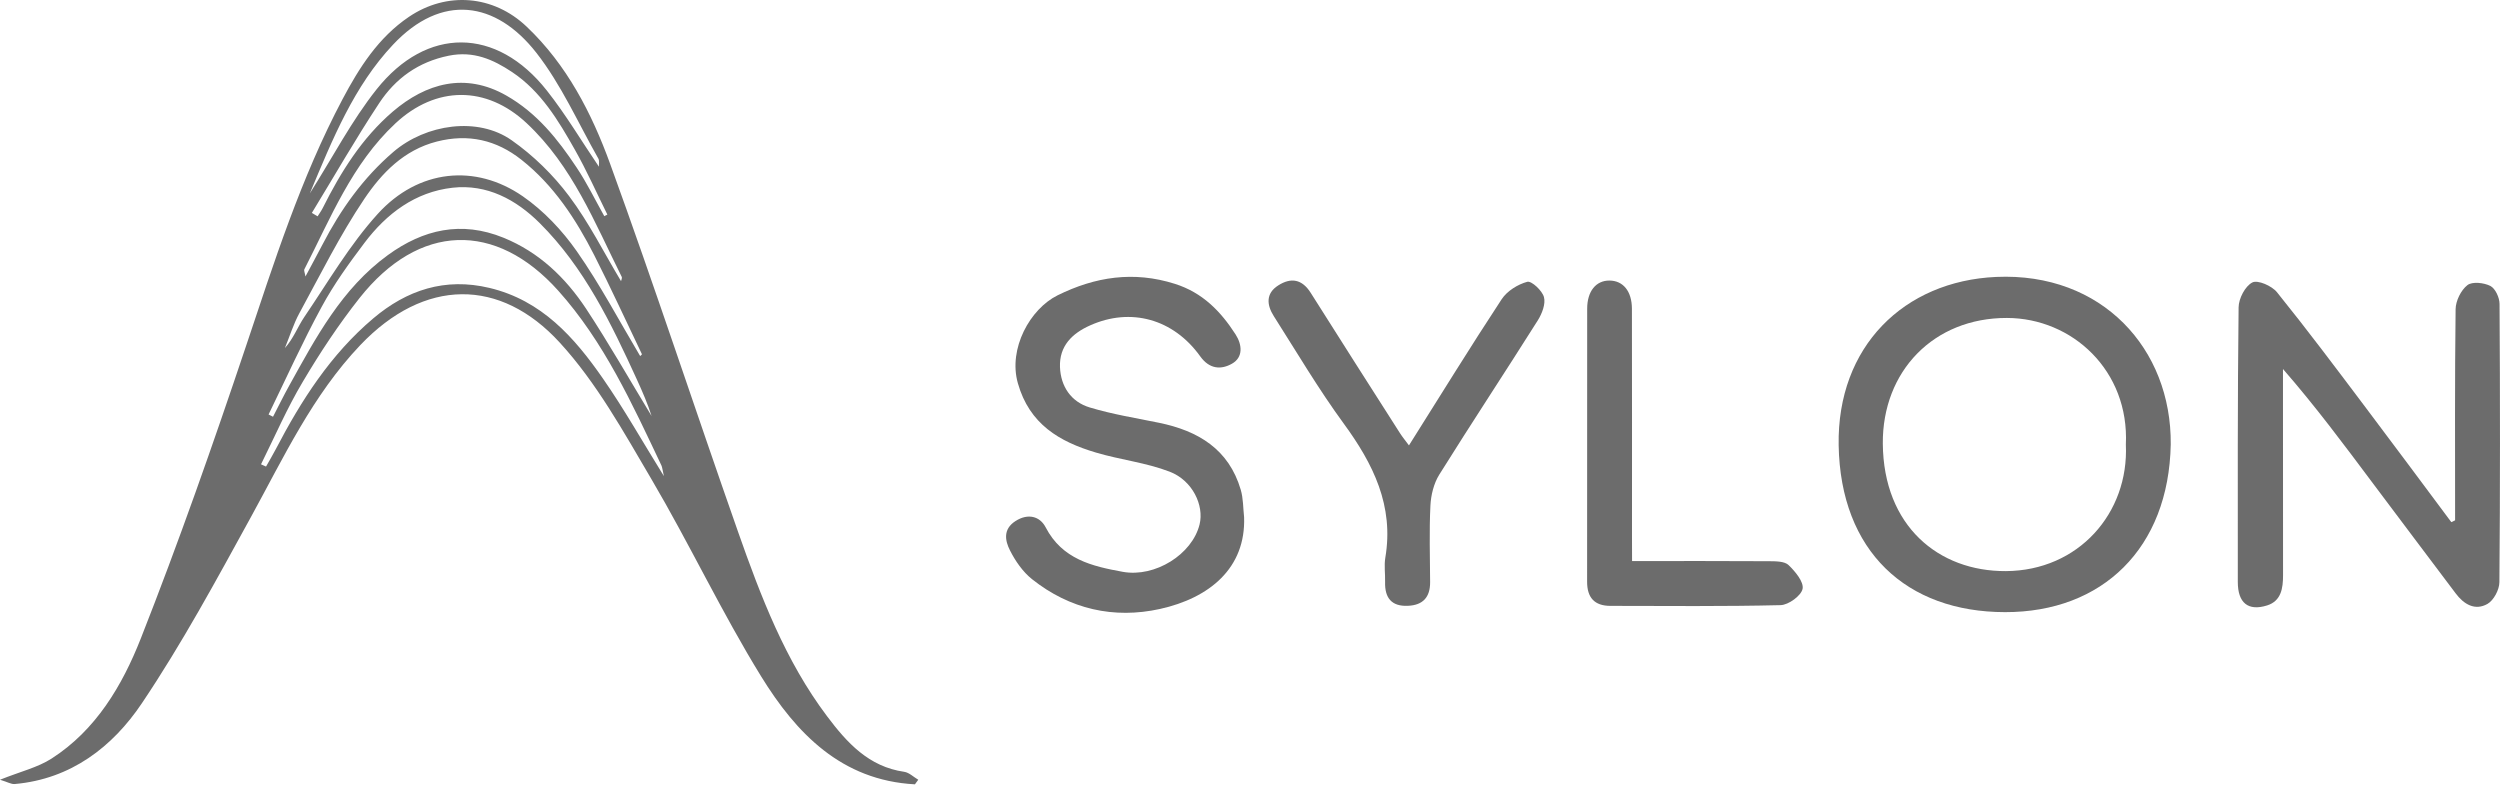 <svg width="752" height="236" viewBox="0 0 752 236" fill="none" xmlns="http://www.w3.org/2000/svg">
<path d="M275.21 235.925C253.065 234.744 239.477 220.52 228.973 203.496C217.113 184.262 207.441 163.671 195.975 144.174C187.594 129.929 179.411 115.071 168.36 103.036C150.483 83.517 127.66 83.561 108.382 103.802C94.027 118.9 85.384 137.478 75.537 155.421C65.099 174.437 54.749 193.584 42.67 211.549C33.873 224.656 21.335 234.35 4.42 235.838C3.392 235.925 2.298 235.247 0 234.547C6.236 232.052 11.357 230.849 15.514 228.179C28.884 219.601 36.784 206.166 42.32 192.139C53.742 163.146 64.07 133.714 73.983 104.152C82.451 78.878 90.504 53.495 103.021 29.862C108.053 20.366 113.786 11.306 122.999 5.07C134.356 -2.611 148.404 -1.516 158.426 8.024C170.527 19.512 177.988 34.064 183.524 49.272C196.872 85.968 209.039 123.08 221.993 159.929C228.842 179.404 236.194 198.748 248.798 215.466C254.772 223.409 261.315 230.63 271.993 232.162C273.481 232.38 274.816 233.737 276.217 234.547C275.888 234.984 275.538 235.466 275.21 235.925ZM78.513 139.666C79.016 139.885 79.519 140.104 80.022 140.345C81.007 138.594 82.036 136.887 82.955 135.115C90.613 120.432 99.476 106.581 112.277 95.771C122.364 87.237 133.874 83.408 147.222 86.602C162.933 90.344 172.78 101.482 181.38 113.889C187.704 122.992 193.174 132.686 199.695 143.211C199.258 141.329 199.236 140.607 198.951 139.995C190.177 121.504 181.664 102.751 167.879 87.39C149.126 66.493 126.019 67.04 108.119 89.688C101.861 97.609 96.237 106.121 91.095 114.808C86.346 122.773 82.648 131.351 78.513 139.666ZM80.788 124.677C81.226 124.896 81.686 125.137 82.123 125.355C83.721 122.27 85.252 119.141 86.937 116.099C94.99 101.57 102.802 86.799 116.697 76.712C127.31 69.009 138.754 66.34 151.445 71.504C162.146 75.858 170.089 83.495 176.281 92.839C183.218 103.364 189.454 114.349 195.997 125.137C194.816 121.439 193.262 117.85 191.621 114.261C183.875 97.303 175.778 80.497 162.365 67.127C155.231 60.016 146.456 55.311 136.106 56.471C124.903 57.74 116.281 64.239 109.629 73.057C104.99 79.206 100.417 85.53 96.762 92.292C91.007 102.861 86.062 113.846 80.788 124.677ZM192.562 107.106C192.737 106.931 192.934 106.756 193.109 106.581C188.338 96.646 183.765 86.646 178.776 76.821C173.218 65.902 166.544 55.705 156.806 48.024C149.323 42.116 140.898 40.147 131.401 42.576C121.489 45.114 114.815 52.073 109.607 59.797C102.255 70.716 96.368 82.62 90.044 94.217C88.25 97.522 87.134 101.198 85.69 104.699C88.294 101.81 89.541 98.287 91.576 95.29C98.71 84.786 105.187 73.626 113.655 64.305C125.822 50.935 142.977 49.162 157.266 59.053C163.524 63.386 169.104 69.294 173.481 75.552C180.527 85.618 186.282 96.559 192.562 107.106ZM186.807 84.567C186.85 84.305 187.201 83.648 187.004 83.254C178.885 66.974 172.19 49.928 158.404 37.04C146.281 25.705 131.117 25.748 118.929 37.127C105.821 49.381 99.454 65.618 91.554 81.001C91.357 81.394 91.707 82.051 91.883 83.167C93.764 79.644 95.406 76.624 97.003 73.561C102.473 63.014 109.235 53.495 118.338 45.683C128.163 37.28 143.743 35.048 153.896 42.182C160.417 46.755 166.413 52.62 171.183 58.987C177.179 66.974 181.708 76.077 186.807 84.567ZM93.195 58.178C100.154 47.171 105.8 36.274 113.283 26.864C128.316 7.98 149.345 8.024 164.509 27.258C170.198 34.458 174.925 42.444 180.155 50.147C180.111 49.359 180.352 48.353 179.98 47.696C173.896 36.996 168.842 25.464 161.336 15.88C149.148 0.3 132.824 -2.107 118.207 13.451C106.456 25.945 100.088 41.722 93.195 58.178ZM181.774 65.027C182.08 64.874 182.387 64.72 182.693 64.545C179.476 58.046 176.522 51.394 172.955 45.092C167.966 36.252 162.715 27.455 154.006 21.657C148.338 17.893 142.43 15.245 134.99 16.755C125.8 18.615 118.951 23.604 114.049 31.044C106.937 41.81 100.526 53.035 93.808 64.042C94.377 64.392 94.968 64.72 95.537 65.07C96.062 64.239 96.653 63.429 97.091 62.554C102.517 51.722 108.863 41.526 118.185 33.538C128.141 25.048 139.87 21.678 152.277 28.724C161.467 33.954 167.769 41.832 173.415 50.344C176.544 55.005 179.017 60.125 181.774 65.027Z" fill="#6C6C6C"/>
<path d="M652.959 133.671C652.368 164.919 632.39 184.175 603.134 184.131C573.462 184.109 553.615 165.838 553.068 133.934C552.565 104.218 572.74 84.546 600.442 83.299C632.259 81.876 653.222 104.896 652.959 133.671ZM639.458 133.737C640.53 111.505 623.353 95.684 603.681 95.64C581.646 95.597 566.197 111.658 566.35 133.431C566.547 158.245 583.134 171.899 603.375 171.79C625.213 171.658 640.399 154.35 639.458 133.737Z" fill="#6C6C6C"/>
<path d="M738.493 156.516C738.493 135.356 738.384 114.196 738.646 93.036C738.668 90.519 740.244 87.303 742.191 85.771C743.636 84.633 747.159 85.027 749.106 86.012C750.594 86.778 751.863 89.535 751.863 91.417C752.038 119.316 752.06 147.238 751.819 175.137C751.798 177.391 750.113 180.586 748.231 181.658C744.489 183.781 741.119 181.789 738.646 178.463C730.353 167.435 722.038 156.428 713.767 145.378C705.123 133.824 696.524 122.248 686.72 111.001C686.72 114.065 686.72 117.15 686.72 120.213C686.72 137.828 686.72 155.422 686.742 173.037C686.742 176.932 686.195 180.783 681.928 182.118C676.195 183.912 673.132 181.308 673.132 175.05C673.132 147.522 673.044 119.973 673.372 92.445C673.394 89.819 675.342 86.056 677.508 84.962C679.127 84.13 683.394 85.99 684.926 87.915C694.029 99.207 702.738 110.826 711.469 122.423C720.156 133.933 728.734 145.509 737.355 157.063C737.705 156.888 738.099 156.713 738.493 156.516Z" fill="#6C6C6C"/>
<path d="M374.225 155.553C374.773 170.936 363.744 179.885 348.952 183.168C335.035 186.253 321.774 183.233 310.439 174.218C307.66 172.008 305.407 168.748 303.787 165.531C302.321 162.642 301.665 159.185 305.428 156.756C309.214 154.305 312.803 155.29 314.531 158.616C319.52 168.222 328.47 170.323 337.748 172.008C347.442 173.759 358.624 166.756 360.834 157.741C362.234 152.03 358.733 144.524 351.818 141.876C344.729 139.141 336.939 138.31 329.63 136.121C318.667 132.861 309.652 127.587 306.172 115.268C303.218 104.852 309.849 92.926 318.12 88.834C329.455 83.233 341.009 81.46 353.394 85.377C361.709 88.003 367.179 93.627 371.643 100.563C373.635 103.649 374.029 107.456 370.571 109.404C367.376 111.22 363.853 111.132 361.031 107.193C352.912 95.859 340.068 92.445 327.967 97.85C322.431 100.301 318.623 104.108 318.842 110.41C319.061 116.231 322.168 120.87 327.77 122.555C334.553 124.611 341.643 125.749 348.624 127.172C360.374 129.579 369.63 135.093 373.219 147.325C373.985 149.929 373.919 152.796 374.225 155.553Z" fill="#6C6C6C"/>
<path d="M423.813 133.975C433.222 119.052 442.26 104.369 451.713 89.992C453.332 87.541 456.549 85.528 459.415 84.762C460.684 84.434 463.901 87.41 464.426 89.379C464.973 91.415 463.835 94.347 462.588 96.338C452.785 111.874 442.654 127.214 432.916 142.794C431.275 145.441 430.422 148.942 430.268 152.093C429.896 159.752 430.137 167.433 430.181 175.113C430.203 179.621 428.036 182.028 423.529 182.225C418.54 182.466 416.505 179.796 416.636 175.048C416.702 172.619 416.308 170.124 416.702 167.761C419.349 152.137 413.069 139.533 404.163 127.367C396.592 117.017 390.049 105.922 383.156 95.091C381.056 91.787 380.662 88.285 384.491 85.856C388.321 83.406 391.647 83.953 394.251 88.067C403.157 102.181 412.128 116.229 421.1 130.277C421.888 131.502 422.807 132.618 423.813 133.975Z" fill="#6C6C6C"/>
<path d="M490.926 168.768C505.258 168.768 518.738 168.724 532.217 168.812C534.186 168.833 536.79 168.812 537.994 169.971C540.007 171.897 542.633 175.048 542.217 177.127C541.801 179.184 537.994 181.963 535.609 182.028C518.563 182.444 501.495 182.269 484.427 182.247C479.569 182.247 477.381 179.709 477.403 174.938C477.424 147.586 477.402 120.233 477.424 92.859C477.424 87.585 480.094 84.369 484.12 84.391C488.234 84.413 490.86 87.585 490.882 92.859C490.926 115.726 490.904 138.571 490.904 161.437C490.926 163.669 490.926 165.879 490.926 168.768Z" fill="#6C6C6C"/>
</svg>
